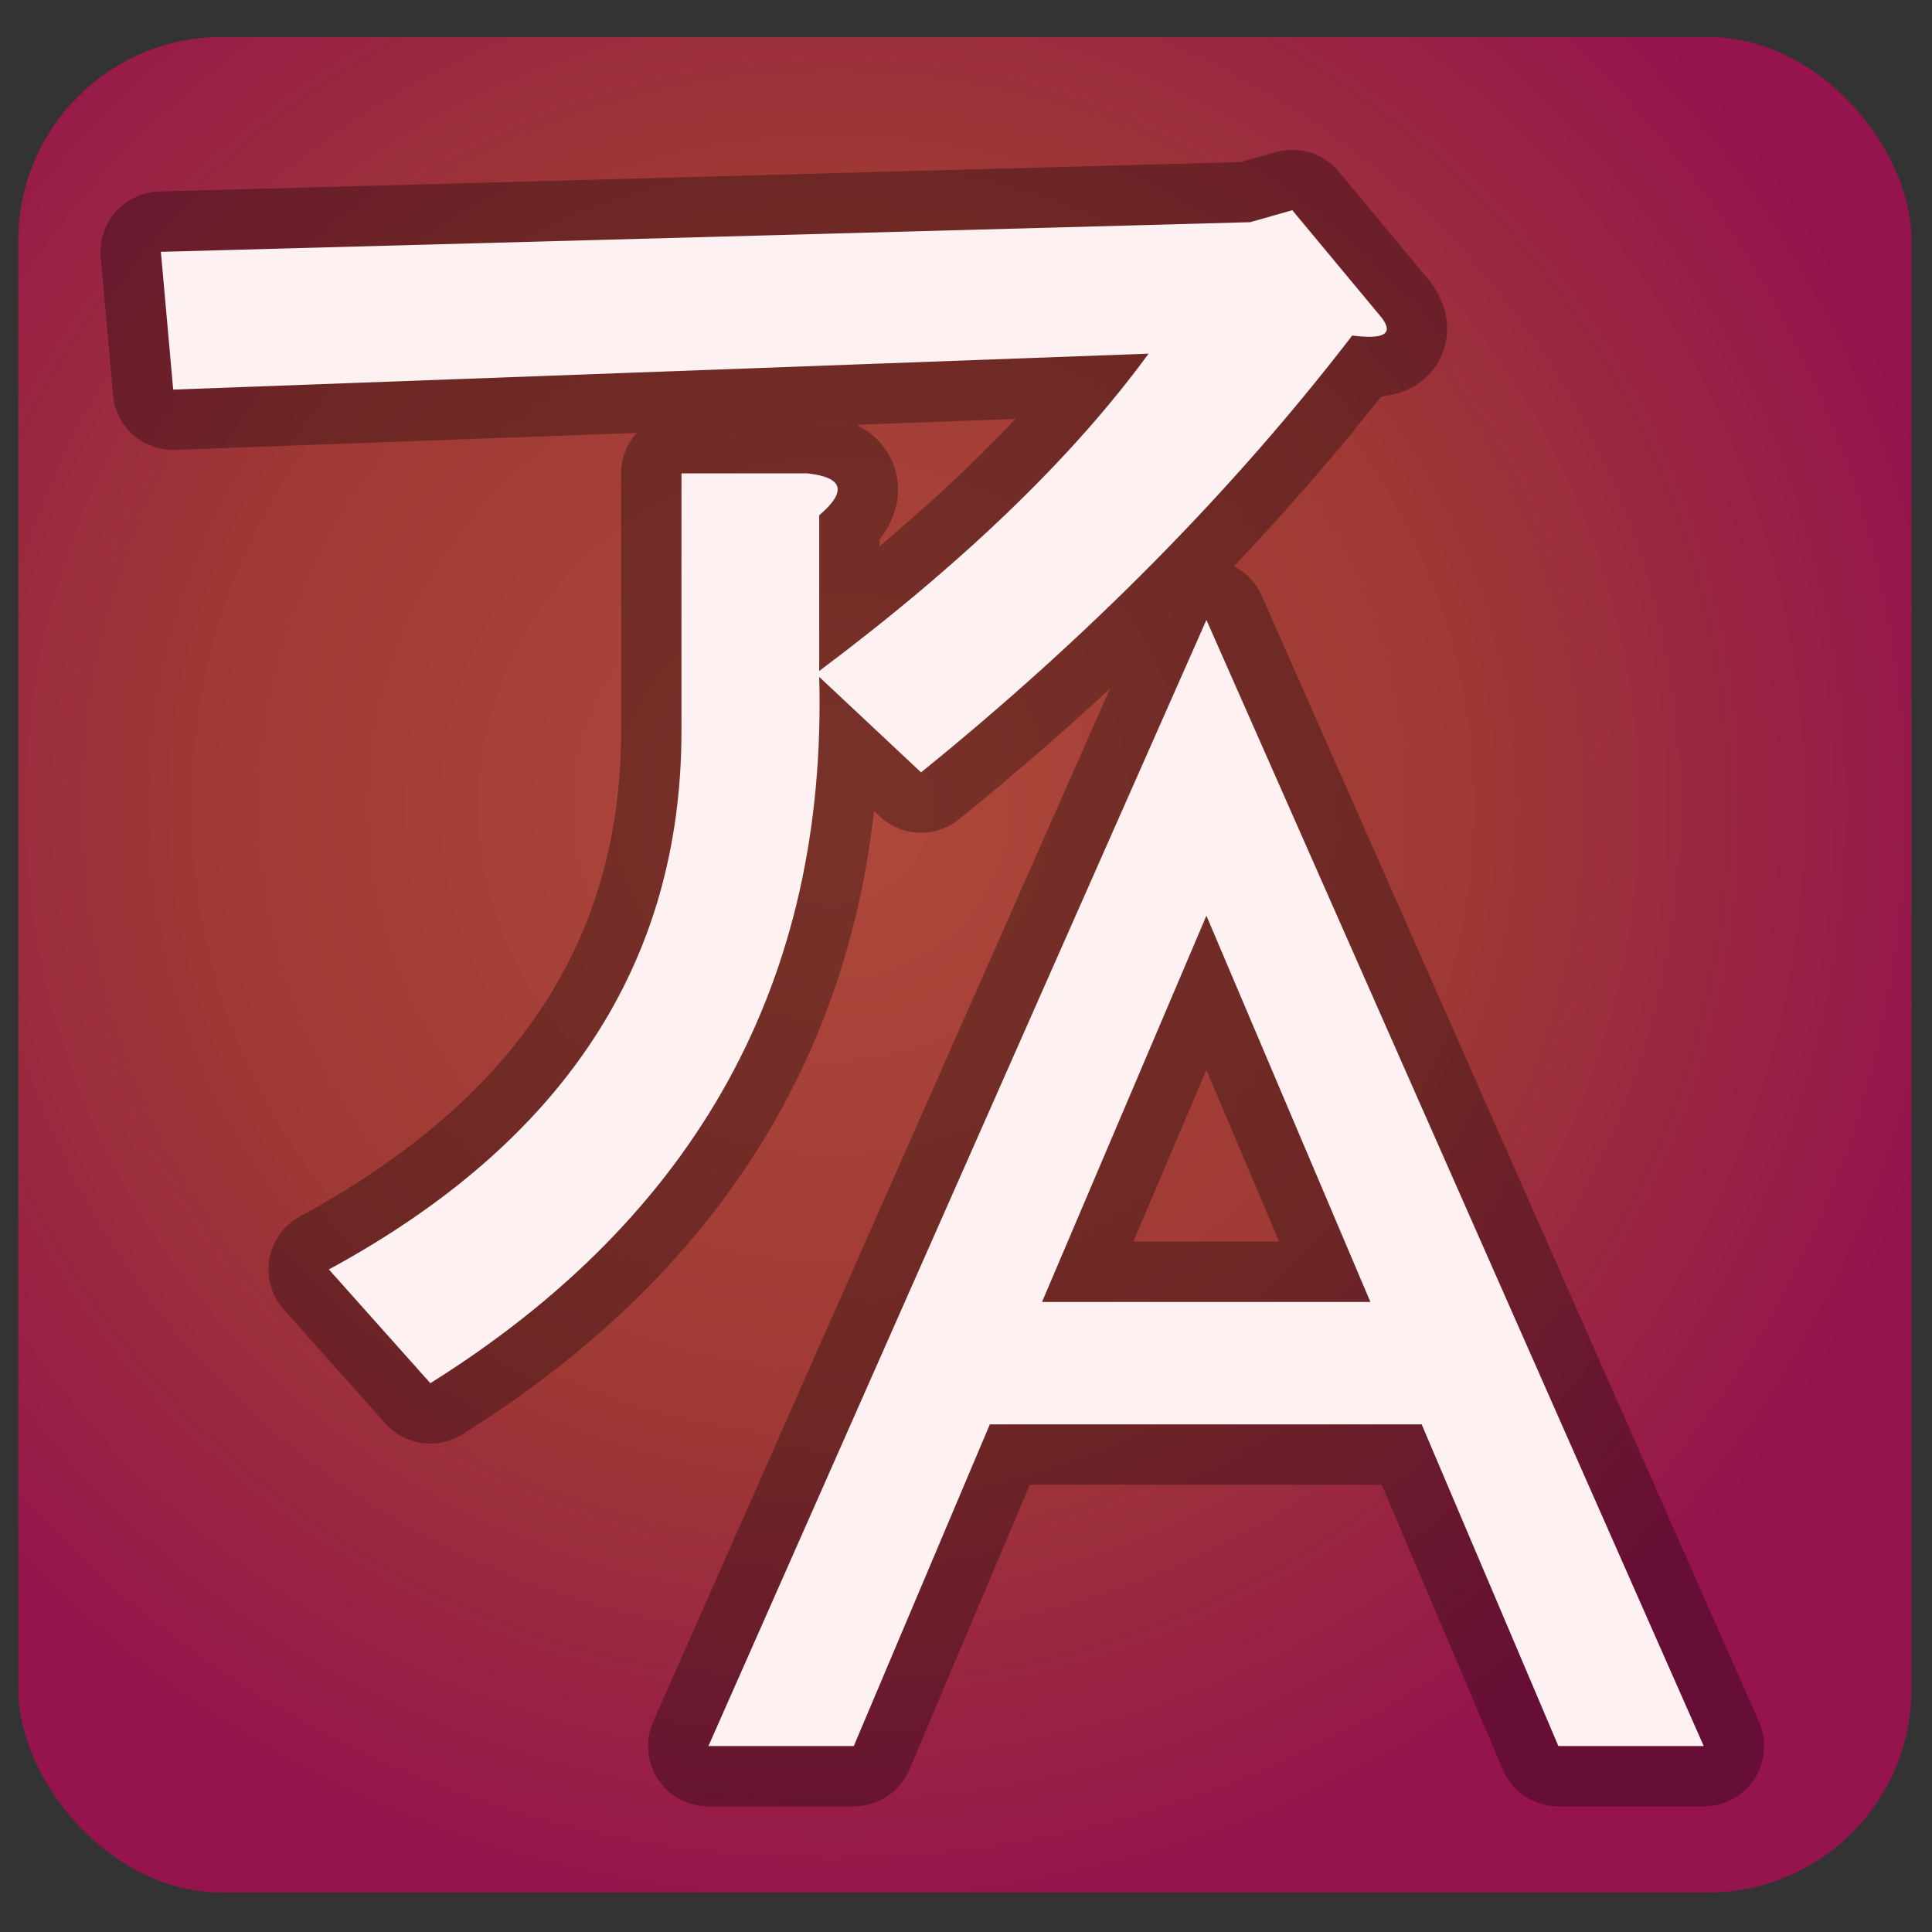 <?xml version="1.0" encoding="UTF-8" standalone="no"?>
<svg
   height="16"
   viewBox="0 0 16 16"
   width="16"
   version="1.1"
   id="svg4"
   sodipodi:docname="LocaleManager.svg"
   inkscape:version="1.2.2 (732a01da63, 2022-12-09)"
   xml:space="preserve"
   xmlns:inkscape="http://www.inkscape.org/namespaces/inkscape"
   xmlns:sodipodi="http://sodipodi.sourceforge.net/DTD/sodipodi-0.dtd"
   xmlns:xlink="http://www.w3.org/1999/xlink"
   xmlns="http://www.w3.org/2000/svg"
   xmlns:svg="http://www.w3.org/2000/svg"><rect x="0" y="0" width="16" height="16" fill="#333333" stroke="none"/><defs
     id="defs8"><linearGradient
       inkscape:collect="never"
       id="linearGradient27680"><stop
         style="stop-color:#af493c;stop-opacity:1;"
         offset="0"
         id="stop27676" /><stop
         style="stop-color:#9e3934;stop-opacity:1;"
         offset="0.554"
         id="stop27684" /><stop
         style="stop-color:#95144e;stop-opacity:1;"
         offset="1"
         id="stop27678" /></linearGradient><linearGradient
       inkscape:collect="never"
       id="linearGradient3074"><stop
         style="stop-color:#e26708;stop-opacity:1;"
         offset="0"
         id="stop3070" /><stop
         style="stop-color:#bb3c00;stop-opacity:1;"
         offset="1"
         id="stop3072" /></linearGradient><radialGradient
       xlink:href="#linearGradient45008"
       id="radialGradient3076"
       cx="30.689"
       cy="30.069"
       fx="30.689"
       fy="30.069"
       r="14.054"
       gradientUnits="userSpaceOnUse" /><linearGradient
       xlink:href="#linearGradient45008"
       id="linearGradient45010"
       x1="-31.878"
       y1="22.065"
       x2="-31.878"
       y2="48.787"
       gradientUnits="userSpaceOnUse"
       gradientTransform="translate(101.17,-6.592)" /><linearGradient
       id="linearGradient45008"><stop
         style="stop-color:#e14500;stop-opacity:1;"
         offset="0"
         id="stop45004" /><stop
         style="stop-color:#e17900;stop-opacity:1;"
         offset="0.598"
         id="stop45012" /><stop
         style="stop-color:#e19c00;stop-opacity:1;"
         offset="1"
         id="stop45006" /></linearGradient><linearGradient
       xlink:href="#linearGradient45008"
       id="linearGradient46715"
       x1="31.918"
       y1="47.525"
       x2="31.918"
       y2="22.633"
       gradientUnits="userSpaceOnUse"
       gradientTransform="translate(1.7923447e-6)" /><radialGradient
       inkscape:collect="never"
       xlink:href="#linearGradient27680"
       id="radialGradient27682"
       cx="30.358"
       cy="32.325"
       fx="30.358"
       fy="32.325"
       r="14.438"
       gradientTransform="matrix(1.211,0,0,1.187,-6.664,-5.26)"
       gradientUnits="userSpaceOnUse" /></defs><sodipodi:namedview
     id="namedview6"
     pagecolor="#505050"
     bordercolor="#eeeeee"
     borderopacity="1"
     inkscape:showpageshadow="0"
     inkscape:pageopacity="0"
     inkscape:pagecheckerboard="0"
     inkscape:deskcolor="#505050"
     showgrid="false"
     inkscape:zoom="5.6568546"
     inkscape:cx="-23.688076"
     inkscape:cy="6.1871839"
     inkscape:window-width="1920"
     inkscape:window-height="1017"
     inkscape:window-x="-8"
     inkscape:window-y="-8"
     inkscape:window-maximized="1"
     inkscape:current-layer="g2210" /><g
     id="g2210"
     transform="matrix(0.543,0,0,0.543,-9.449,-11.301)"><rect
       style="fill:url(#radialGradient27682);fill-opacity:1;stroke:none;stroke-width:1.914;stroke-linecap:round;stroke-linejoin:miter;stroke-dasharray:none;stroke-opacity:1;paint-order:markers stroke fill"
       id="rect18059"
       width="28.875"
       height="28.3"
       x="17.68"
       y="21.376"
       ry="3.106" /><g
       id="g29206"
       style="stroke:#000000;stroke-opacity:1;stroke-width:1.841;stroke-dasharray:none;opacity:0.309"><path
         id="path29202"
         style="font-size:15.44px;line-height:1;font-family:Jost;-inkscape-font-specification:Jost;fill:#fdf1f1;fill-opacity:1;stroke:#000000;stroke-width:1.841;stroke-linecap:round;stroke-linejoin:round;stroke-dasharray:none;stroke-opacity:1;paint-order:stroke fill markers"
         d="m 35.801,30.267 -7.595,17.175 h 2.217 l 2.075,-4.906 h 6.586 l 2.085,4.906 h 2.217 z m 0,4.511 2.501,5.891 h -5.008 z" /><path
         id="path29204"
         style="font-size:15.44px;line-height:1;font-family:Jost;-inkscape-font-specification:Jost;fill:#fdf1f1;fill-opacity:1;stroke:#000000;stroke-width:1.841;stroke-linecap:round;stroke-linejoin:round;stroke-dasharray:none;stroke-opacity:1;paint-order:stroke fill markers"
         d="m 37.111,24.018 -0.644,0.183 -16.612,0.452 0.188,2.101 14.876,-0.548 c -1.156,1.582 -2.833,3.198 -5.023,4.84 v -2.375 c 0.426,-0.365 0.37,-0.578 -0.178,-0.639 h -1.923 v 3.927 c 0,3.529 -1.788,6.267 -5.378,8.214 l 1.548,1.735 c 4.077,-2.555 6.053,-6.148 5.931,-10.772 l 1.553,1.456 c 2.555,-2.069 4.75,-4.289 6.576,-6.662 0.487,0.061 0.634,-0.026 0.452,-0.269 z" /></g><g
       id="g27710"><path
         id="path22238"
         style="font-size:15.44px;line-height:1;font-family:Jost;-inkscape-font-specification:Jost;fill:#fdf1f1;fill-opacity:1;stroke:none;stroke-width:2.894;stroke-linecap:round;stroke-linejoin:round;stroke-dasharray:none;stroke-opacity:0.391;paint-order:stroke fill markers"
         d="m 35.801,30.267 -7.595,17.175 h 2.217 l 2.075,-4.906 h 6.586 l 2.085,4.906 h 2.217 z m 0,4.511 2.501,5.891 h -5.008 z" /><path
         id="path25310"
         style="font-size:15.44px;line-height:1;font-family:Jost;-inkscape-font-specification:Jost;fill:#fdf1f1;fill-opacity:1;stroke:none;stroke-width:2.894;stroke-linecap:round;stroke-linejoin:round;stroke-dasharray:none;stroke-opacity:0.391;paint-order:stroke fill markers"
         d="m 37.111,24.018 -0.644,0.183 -16.612,0.452 0.188,2.101 14.876,-0.548 c -1.156,1.582 -2.833,3.198 -5.023,4.84 v -2.375 c 0.426,-0.365 0.37,-0.578 -0.178,-0.639 h -1.923 v 3.927 c 0,3.529 -1.788,6.267 -5.378,8.214 l 1.548,1.735 c 4.077,-2.555 6.053,-6.148 5.931,-10.772 l 1.553,1.456 c 2.555,-2.069 4.75,-4.289 6.576,-6.662 0.487,0.061 0.634,-0.026 0.452,-0.269 z" /></g></g></svg>
